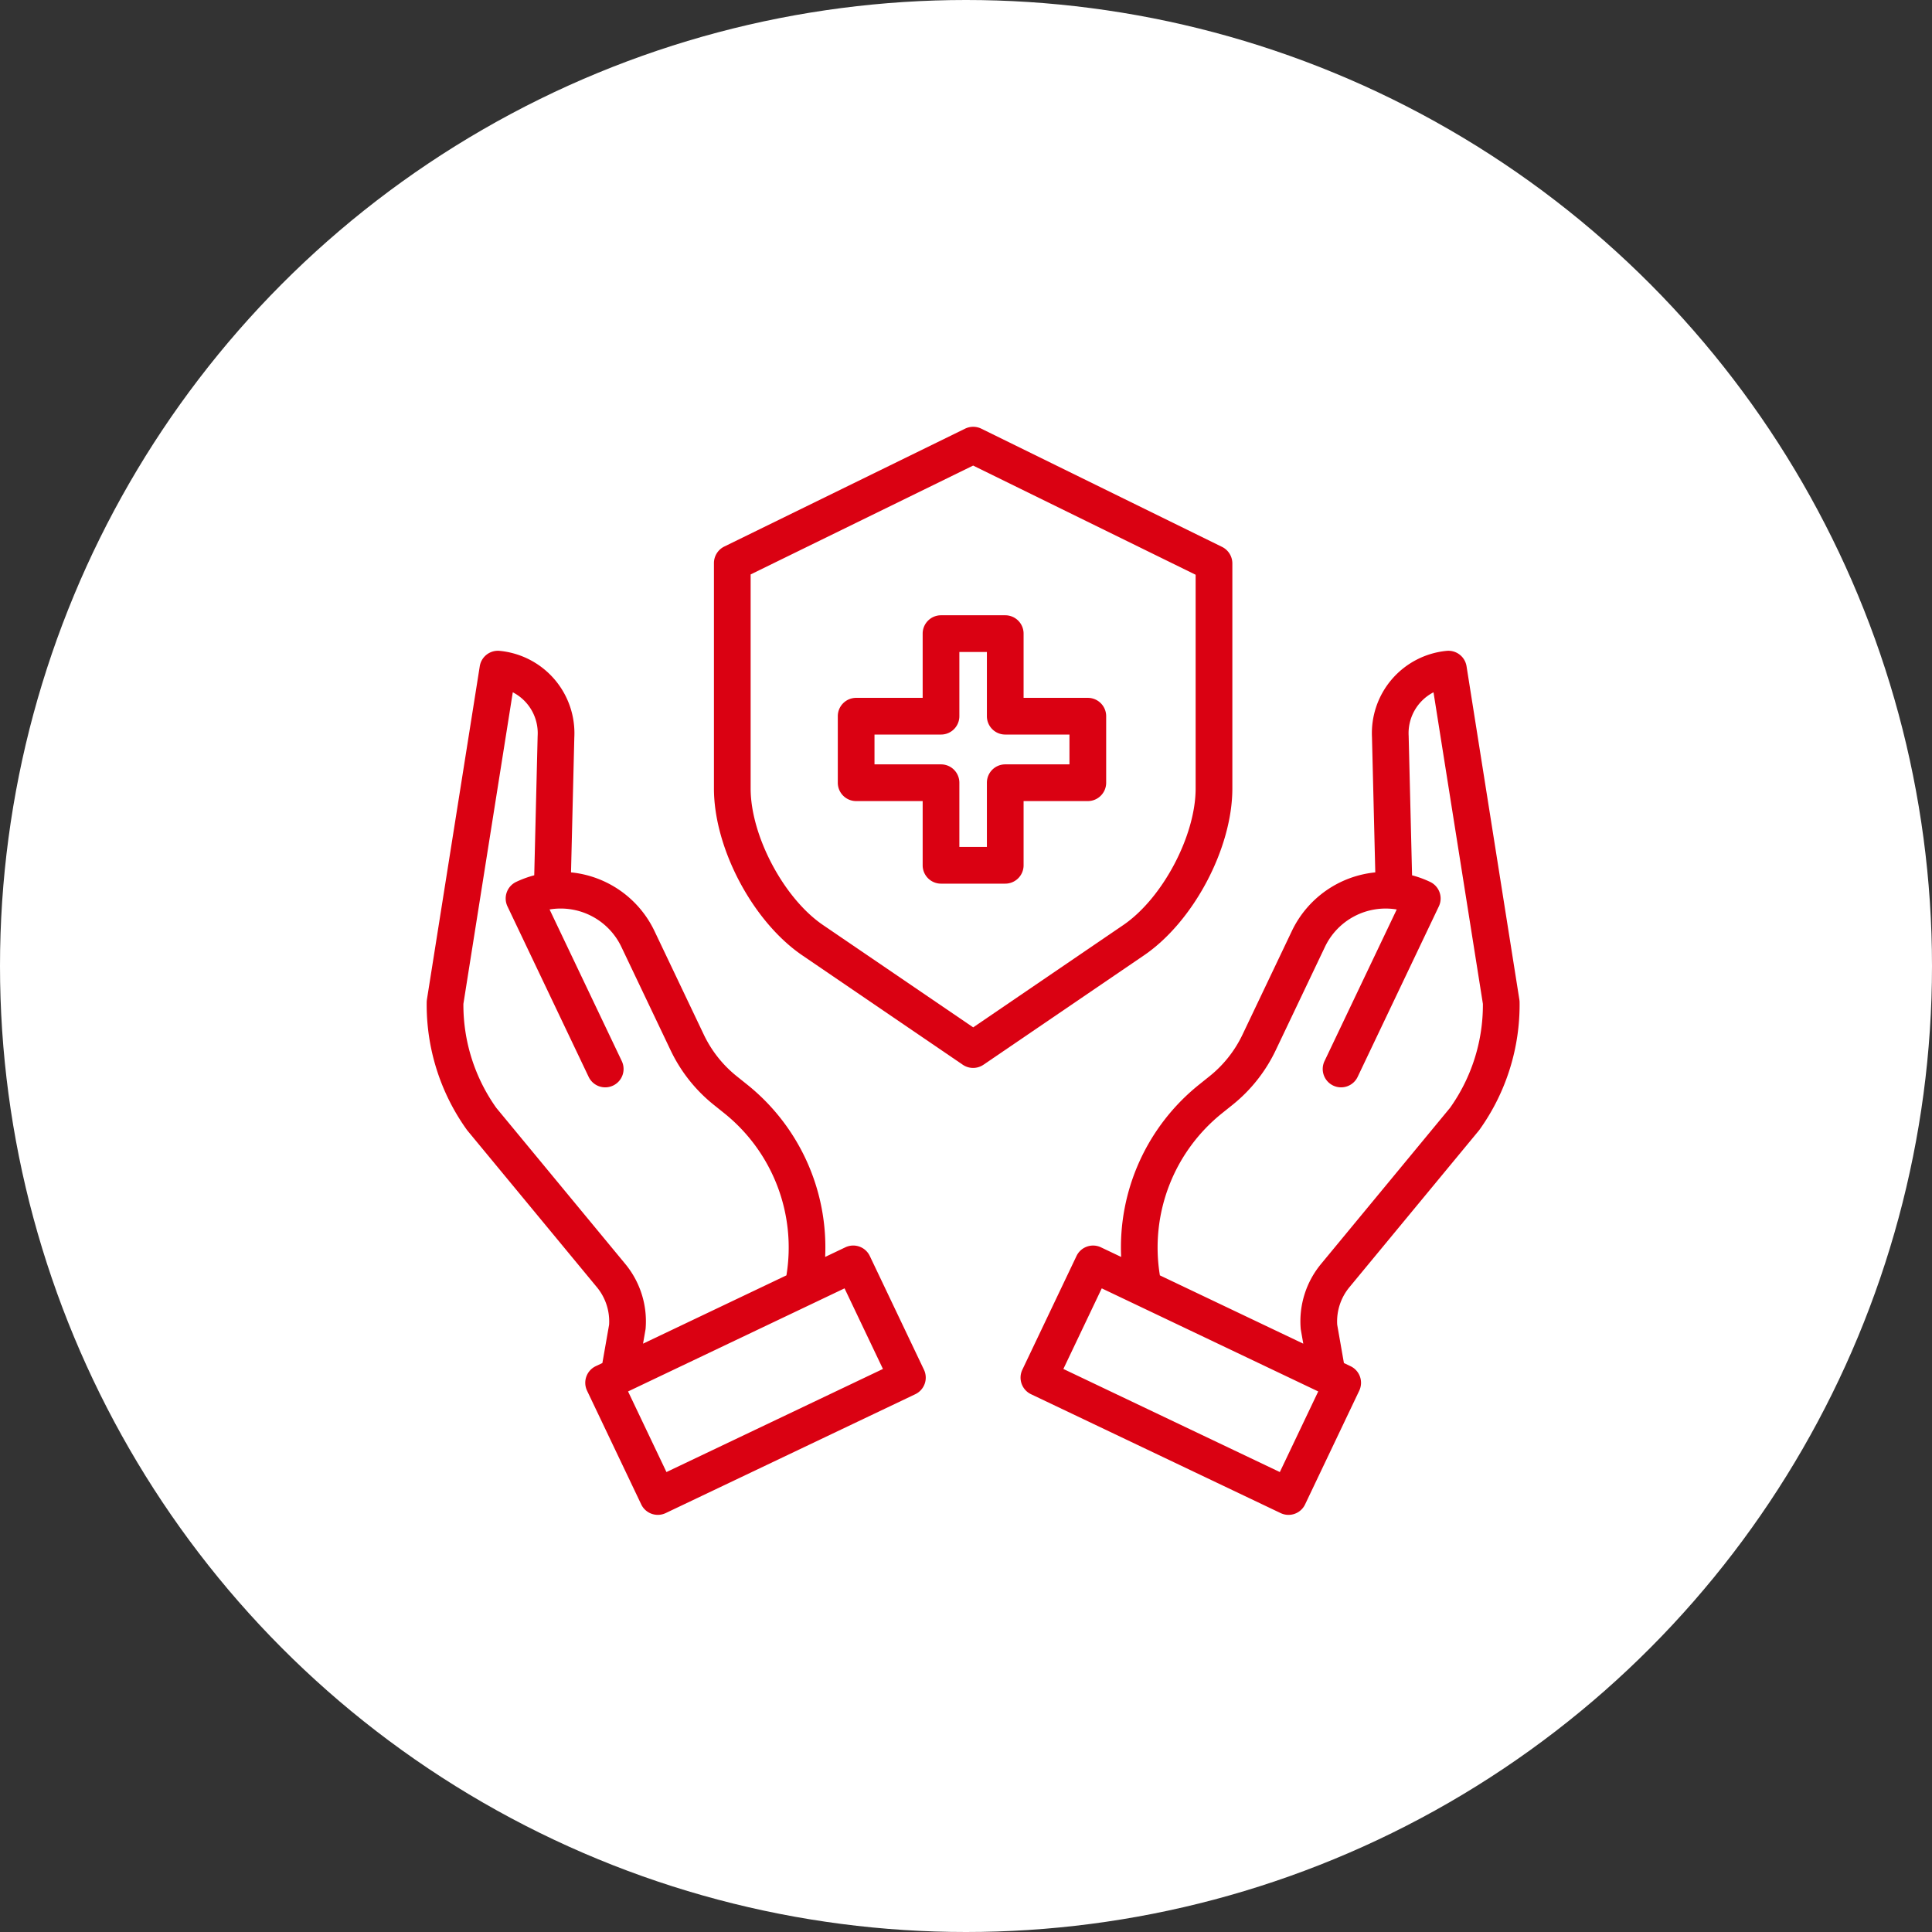 <svg xmlns="http://www.w3.org/2000/svg" width="163" height="163" fill="none"><rect width="100%" height="100%" fill="#333333" stroke="none"/><circle cx="81.5" cy="81.5" r="81.5" fill="#fff"/><path fill="#DA0112" d="m67.687 80.6 13.54 9.23c.527.36 1.22.36 1.748 0l13.544-9.23c4.173-2.846 7.453-9.03 7.453-14.078V47.527a1.56 1.56 0 0 0-.875-1.39L82.79 36.166a1.56 1.56 0 0 0-1.366 0l-20.312 9.943a1.56 1.56 0 0 0-.878 1.389v19.024c0 5.048 3.279 11.232 7.453 14.078M63.33 48.464l18.772-9.184 18.772 9.211v18.031c0 3.993-2.798 9.268-6.1 11.52l-12.667 8.635-12.674-8.636c-3.302-2.25-6.103-7.526-6.103-11.519z"/><path fill="#DA0112" d="M72.232 67.586h5.612v5.418c0 .855.693 1.548 1.548 1.548h5.419c.855 0 1.548-.693 1.548-1.548v-5.418h5.419c.855 0 1.548-.694 1.548-1.549v-5.612c0-.855-.693-1.548-1.548-1.548h-5.419v-5.419c0-.855-.693-1.548-1.548-1.548h-5.419c-.855 0-1.548.693-1.548 1.548v5.419h-5.612c-.855 0-1.548.693-1.548 1.548v5.612c0 .855.693 1.549 1.548 1.549m1.548-5.613h5.612c.855 0 1.548-.693 1.548-1.548v-5.418h2.323v5.418c0 .855.693 1.548 1.548 1.548h5.418v2.516h-5.418c-.855 0-1.548.693-1.548 1.548v5.419H80.94v-5.419c0-.855-.693-1.548-1.548-1.548H73.78zm28.279 28.818-.867.695a17.6 17.6 0 0 0-6.602 14.56l-1.704-.811a1.55 1.55 0 0 0-2.063.732l-4.57 9.596a1.55 1.55 0 0 0 .732 2.064l21.06 10.03a1.547 1.547 0 0 0 2.063-.732l4.57-9.596a1.55 1.55 0 0 0-.732-2.064l-.561-.267-.567-3.234a4.53 4.53 0 0 1 1.035-3.169l10.905-13.197.064-.082a18.1 18.1 0 0 0 3.383-10.774 2 2 0 0 0-.02-.22L123.73 56.21a1.55 1.55 0 0 0-1.68-1.298 6.976 6.976 0 0 0-6.298 7.283l.279 11.406a8.76 8.76 0 0 0-7.038 4.945l-4.169 8.752a10 10 0 0 1-2.765 3.493m5.919 33.404-18.263-8.698 3.238-6.801 18.264 8.698zm-3.982-30.988a13.15 13.15 0 0 0 3.624-4.577l4.168-8.752a5.67 5.67 0 0 1 6.052-3.147l-6.093 12.793a1.547 1.547 0 1 0 2.795 1.332l6.851-14.386a1.547 1.547 0 0 0-.732-2.063 8.7 8.7 0 0 0-1.527-.559l-.287-11.747-.002-.04a3.88 3.88 0 0 1 2.098-3.653l4.167 26.288a14.98 14.98 0 0 1-2.772 8.77l-10.871 13.157a7.6 7.6 0 0 0-1.732 5.442q.005.078.02.152l.201 1.146-12.099-5.762a14.52 14.52 0 0 1 5.273-13.7zm-64.548 2.191 10.906 13.196a4.53 4.53 0 0 1 1.035 3.169l-.567 3.234-.562.267a1.55 1.55 0 0 0-.732 2.064l4.572 9.597a1.55 1.55 0 0 0 2.063.732l21.06-10.03a1.55 1.55 0 0 0 .731-2.064l-4.57-9.596a1.547 1.547 0 0 0-2.064-.732l-1.703.811a17.6 17.6 0 0 0-6.602-14.56l-.867-.694a10 10 0 0 1-2.765-3.494l-4.168-8.752a8.76 8.76 0 0 0-7.039-4.945l.279-11.406a6.976 6.976 0 0 0-6.298-7.283 1.55 1.55 0 0 0-1.68 1.298L36.02 84.323a2 2 0 0 0-.02.218 18.1 18.1 0 0 0 3.384 10.775q.03.042.063.082m35.045 20.099-18.264 8.698-3.239-6.801 18.264-8.698zm-31.229-57.09A3.88 3.88 0 0 1 45.36 62.1l-.287 11.747a9 9 0 0 0-1.528.559 1.55 1.55 0 0 0-.731 2.064l6.85 14.385a1.547 1.547 0 1 0 2.796-1.331L46.367 76.73a5.67 5.67 0 0 1 6.052 3.147l4.168 8.752a13.1 13.1 0 0 0 3.624 4.576l.867.695a14.52 14.52 0 0 1 5.272 13.7l-12.098 5.762.2-1.146q.014-.075.02-.152a7.6 7.6 0 0 0-1.731-5.442L41.869 93.466a15 15 0 0 1-2.773-8.77z"/></svg>